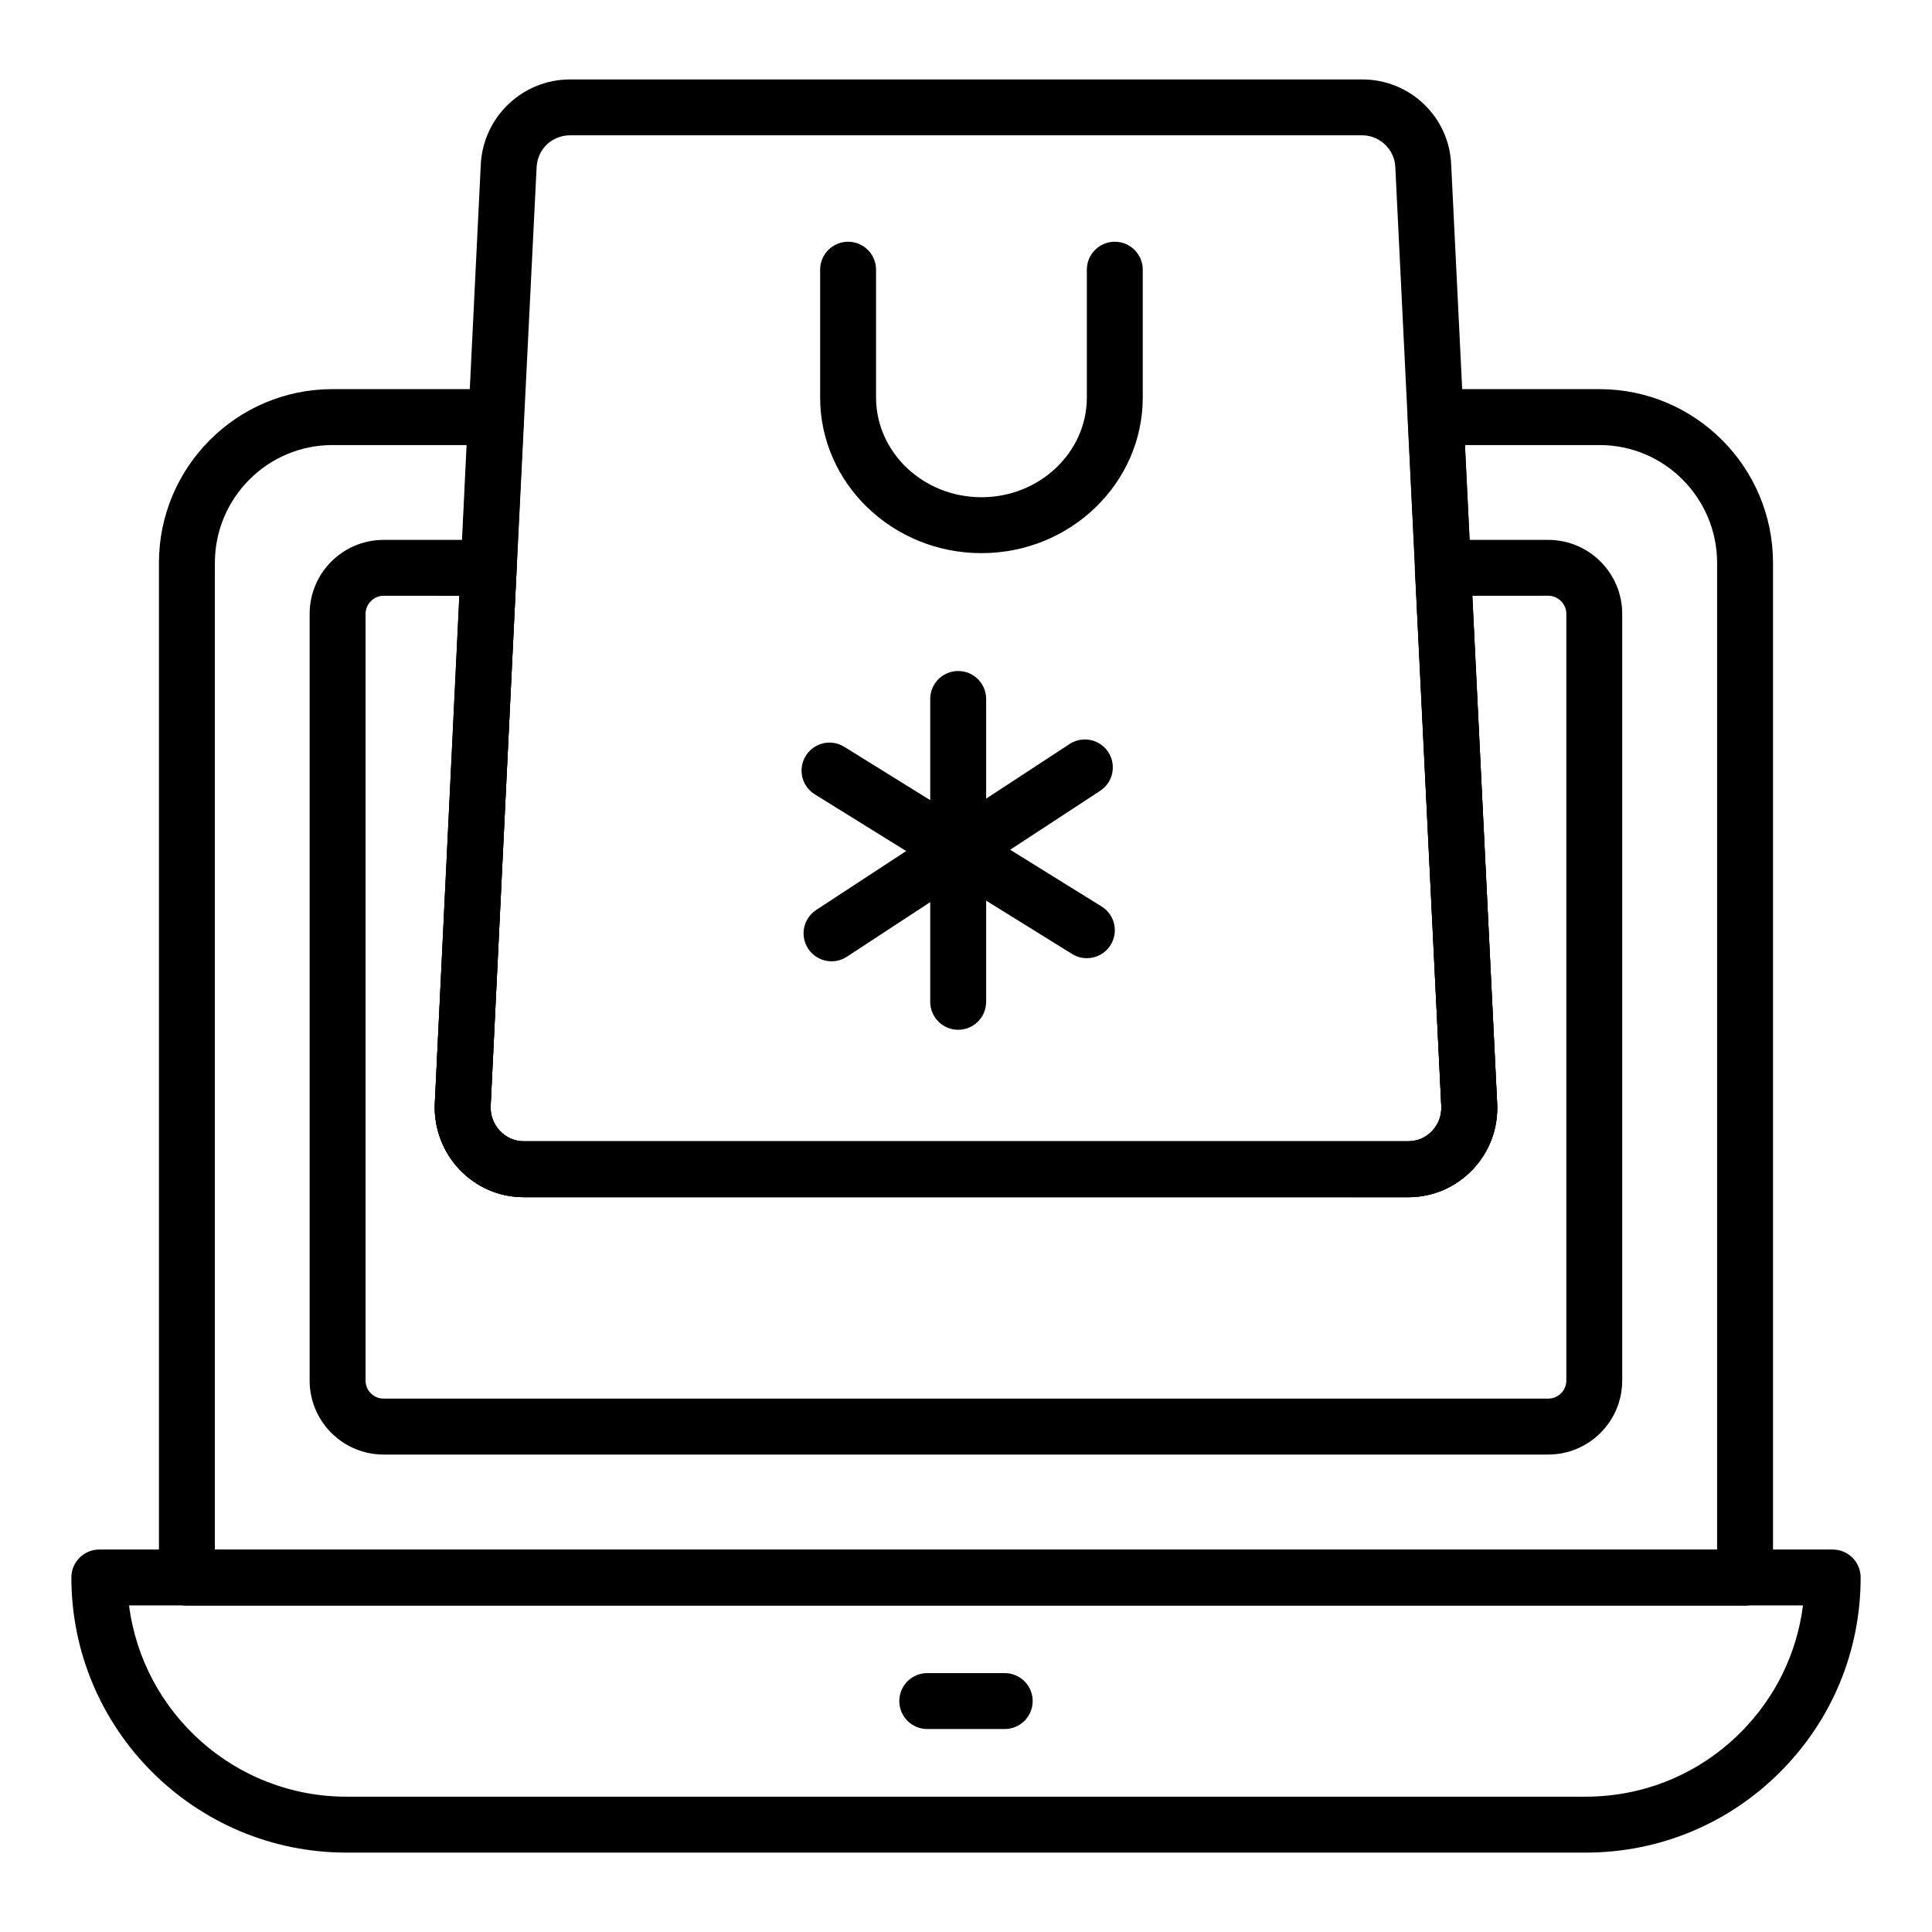 <?xml version="1.0" encoding="UTF-8"?>
<!-- Uploaded to: ICON Repo, www.svgrepo.com, Generator: ICON Repo Mixer Tools -->
<svg fill="#000000" width="800px" height="800px" version="1.1" viewBox="144 144 512 512" xmlns="http://www.w3.org/2000/svg">
 <g>
  <path d="m397.93 416.9c-4.09 0-7.41-3.316-7.41-7.41v-80.258c0-4.09 3.316-7.41 7.41-7.41 4.09 0 7.41 3.316 7.41 7.41v80.258c0 4.094-3.32 7.41-7.41 7.41z"/>
  <path d="m364.37 398.76c-2.418 0-4.781-1.18-6.203-3.352-2.242-3.422-1.285-8.012 2.137-10.258l67.137-43.977c3.426-2.242 8.016-1.277 10.258 2.137 2.242 3.422 1.285 8.012-2.137 10.258l-67.137 43.977c-1.254 0.824-2.66 1.215-4.055 1.215z"/>
  <path d="m432.02 397.93c-1.332 0-2.68-0.359-3.898-1.113l-68.199-42.312c-3.477-2.156-4.547-6.727-2.387-10.203 2.148-3.477 6.707-4.555 10.203-2.387l68.199 42.312c3.477 2.156 4.547 6.727 2.387 10.203-1.402 2.262-3.828 3.5-6.305 3.5z"/>
  <path d="m564.21 634.96h-328.39c-40.199 0-72.906-32.707-72.906-72.91 0-4.09 3.316-7.41 7.41-7.41h459.36c4.09 0 7.41 3.316 7.41 7.41 0 19.484-7.582 37.797-21.348 51.562s-32.066 21.348-51.531 21.348zm-386.01-65.504c3.648 28.547 28.098 50.684 57.617 50.684h328.39c15.504 0 30.086-6.043 41.055-17.008 9.203-9.203 14.938-20.957 16.543-33.676z"/>
  <path d="m606.45 569.51h-412.92c-4.09 0-7.41-3.316-7.41-7.41v-268.92c0-25.395 20.617-46.055 45.957-46.055h43.34c2.027 0 3.965 0.828 5.363 2.297 1.398 1.465 2.133 3.441 2.039 5.461l-8.789 182.25c-0.105 2.453 0.781 4.812 2.504 6.609 1.672 1.742 3.898 2.707 6.273 2.707h234.37c2.43 0 4.688-0.969 6.356-2.731 1.695-1.789 2.559-4.144 2.426-6.641l-8.891-182.19c-0.094-2.023 0.641-3.996 2.039-5.461 1.395-1.469 3.336-2.297 5.363-2.297h43.441c25.34 0 45.957 20.66 45.957 46.055v268.92c-0.008 4.09-3.324 7.406-7.418 7.406zm-405.51-14.816h398.11v-261.51c0-17.223-13.969-31.238-31.137-31.238h-35.672l8.52 174.37c0.348 6.57-1.949 12.832-6.469 17.598-4.496 4.742-10.574 7.356-17.113 7.356l-234.37-0.004c-6.449 0-12.477-2.582-16.973-7.273-4.477-4.672-6.883-11.059-6.606-17.527l8.422-174.52h-35.574c-17.168 0-31.137 14.016-31.137 31.238z"/>
  <path d="m554.32 529.47h-308.67c-10.801 0-19.59-8.789-19.59-19.594v-203.21c0-10.801 8.789-19.59 19.59-19.59h27.863c2.031 0 3.969 0.832 5.363 2.301 1.398 1.469 2.133 3.445 2.035 5.469l-6.891 142.29c-0.105 2.453 0.781 4.812 2.504 6.609 1.672 1.742 3.898 2.707 6.273 2.707h234.37c2.43 0 4.688-0.969 6.356-2.731 1.695-1.789 2.559-4.144 2.426-6.641l-6.996-142.23c-0.098-2.027 0.637-4.004 2.035-5.473 1.395-1.469 3.336-2.301 5.363-2.301h27.961c10.801 0 19.59 8.789 19.59 19.59v203.21c0.004 10.801-8.785 19.59-19.586 19.59zm-308.67-227.58c-2.586 0-4.773 2.184-4.773 4.773v203.21c0 2.633 2.141 4.773 4.773 4.773h308.67c2.629 0 4.773-2.141 4.773-4.773v-203.22c0-2.586-2.184-4.773-4.773-4.773l-20.18 0.004 6.609 134.43c0.348 6.57-1.949 12.832-6.469 17.598-4.496 4.742-10.574 7.356-17.113 7.356l-234.37-0.004c-6.449 0-12.477-2.582-16.973-7.273-4.477-4.672-6.883-11.059-6.606-17.527l6.516-134.57z"/>
  <path d="m410.26 602.21h-20.527c-4.09 0-7.41-3.316-7.41-7.41 0-4.09 3.316-7.41 7.41-7.41h20.527c4.09 0 7.41 3.316 7.41 7.41 0 4.09-3.32 7.41-7.41 7.41z"/>
  <path d="m517.18 461.27h-234.37c-6.449 0-12.477-2.582-16.973-7.273-4.477-4.672-6.883-11.059-6.606-17.527l12.188-249.03c0.723-12.566 11.121-22.391 23.676-22.391h209.9c12.641 0 22.996 9.859 23.578 22.445l12.184 248.83c0.34 6.586-1.957 12.84-6.469 17.598-4.496 4.738-10.574 7.352-17.109 7.352zm-222.09-281.41c-4.785 0-8.602 3.609-8.879 8.395l-5.289 106.58-6.891 142.3c-0.105 2.453 0.781 4.812 2.504 6.609 1.672 1.742 3.898 2.707 6.273 2.707h234.37c2.43 0 4.688-0.969 6.356-2.731 1.695-1.789 2.559-4.144 2.426-6.641 0-0.012 0-0.023-0.004-0.027l-12.188-248.86c-0.215-4.606-4.148-8.336-8.777-8.336z"/>
  <path d="m404.09 290.59c-23.57 0-42.746-18.512-42.746-41.262v-33.855c0-4.09 3.316-7.41 7.41-7.41 4.09 0 7.41 3.316 7.41 7.41v33.855c0 14.582 12.527 26.445 27.93 26.445 15.398 0 27.934-11.863 27.934-26.445l-0.004-33.855c0-4.09 3.316-7.41 7.41-7.41 4.09 0 7.41 3.316 7.41 7.41v33.855c-0.004 22.75-19.18 41.262-42.754 41.262z"/>
 </g>
</svg>